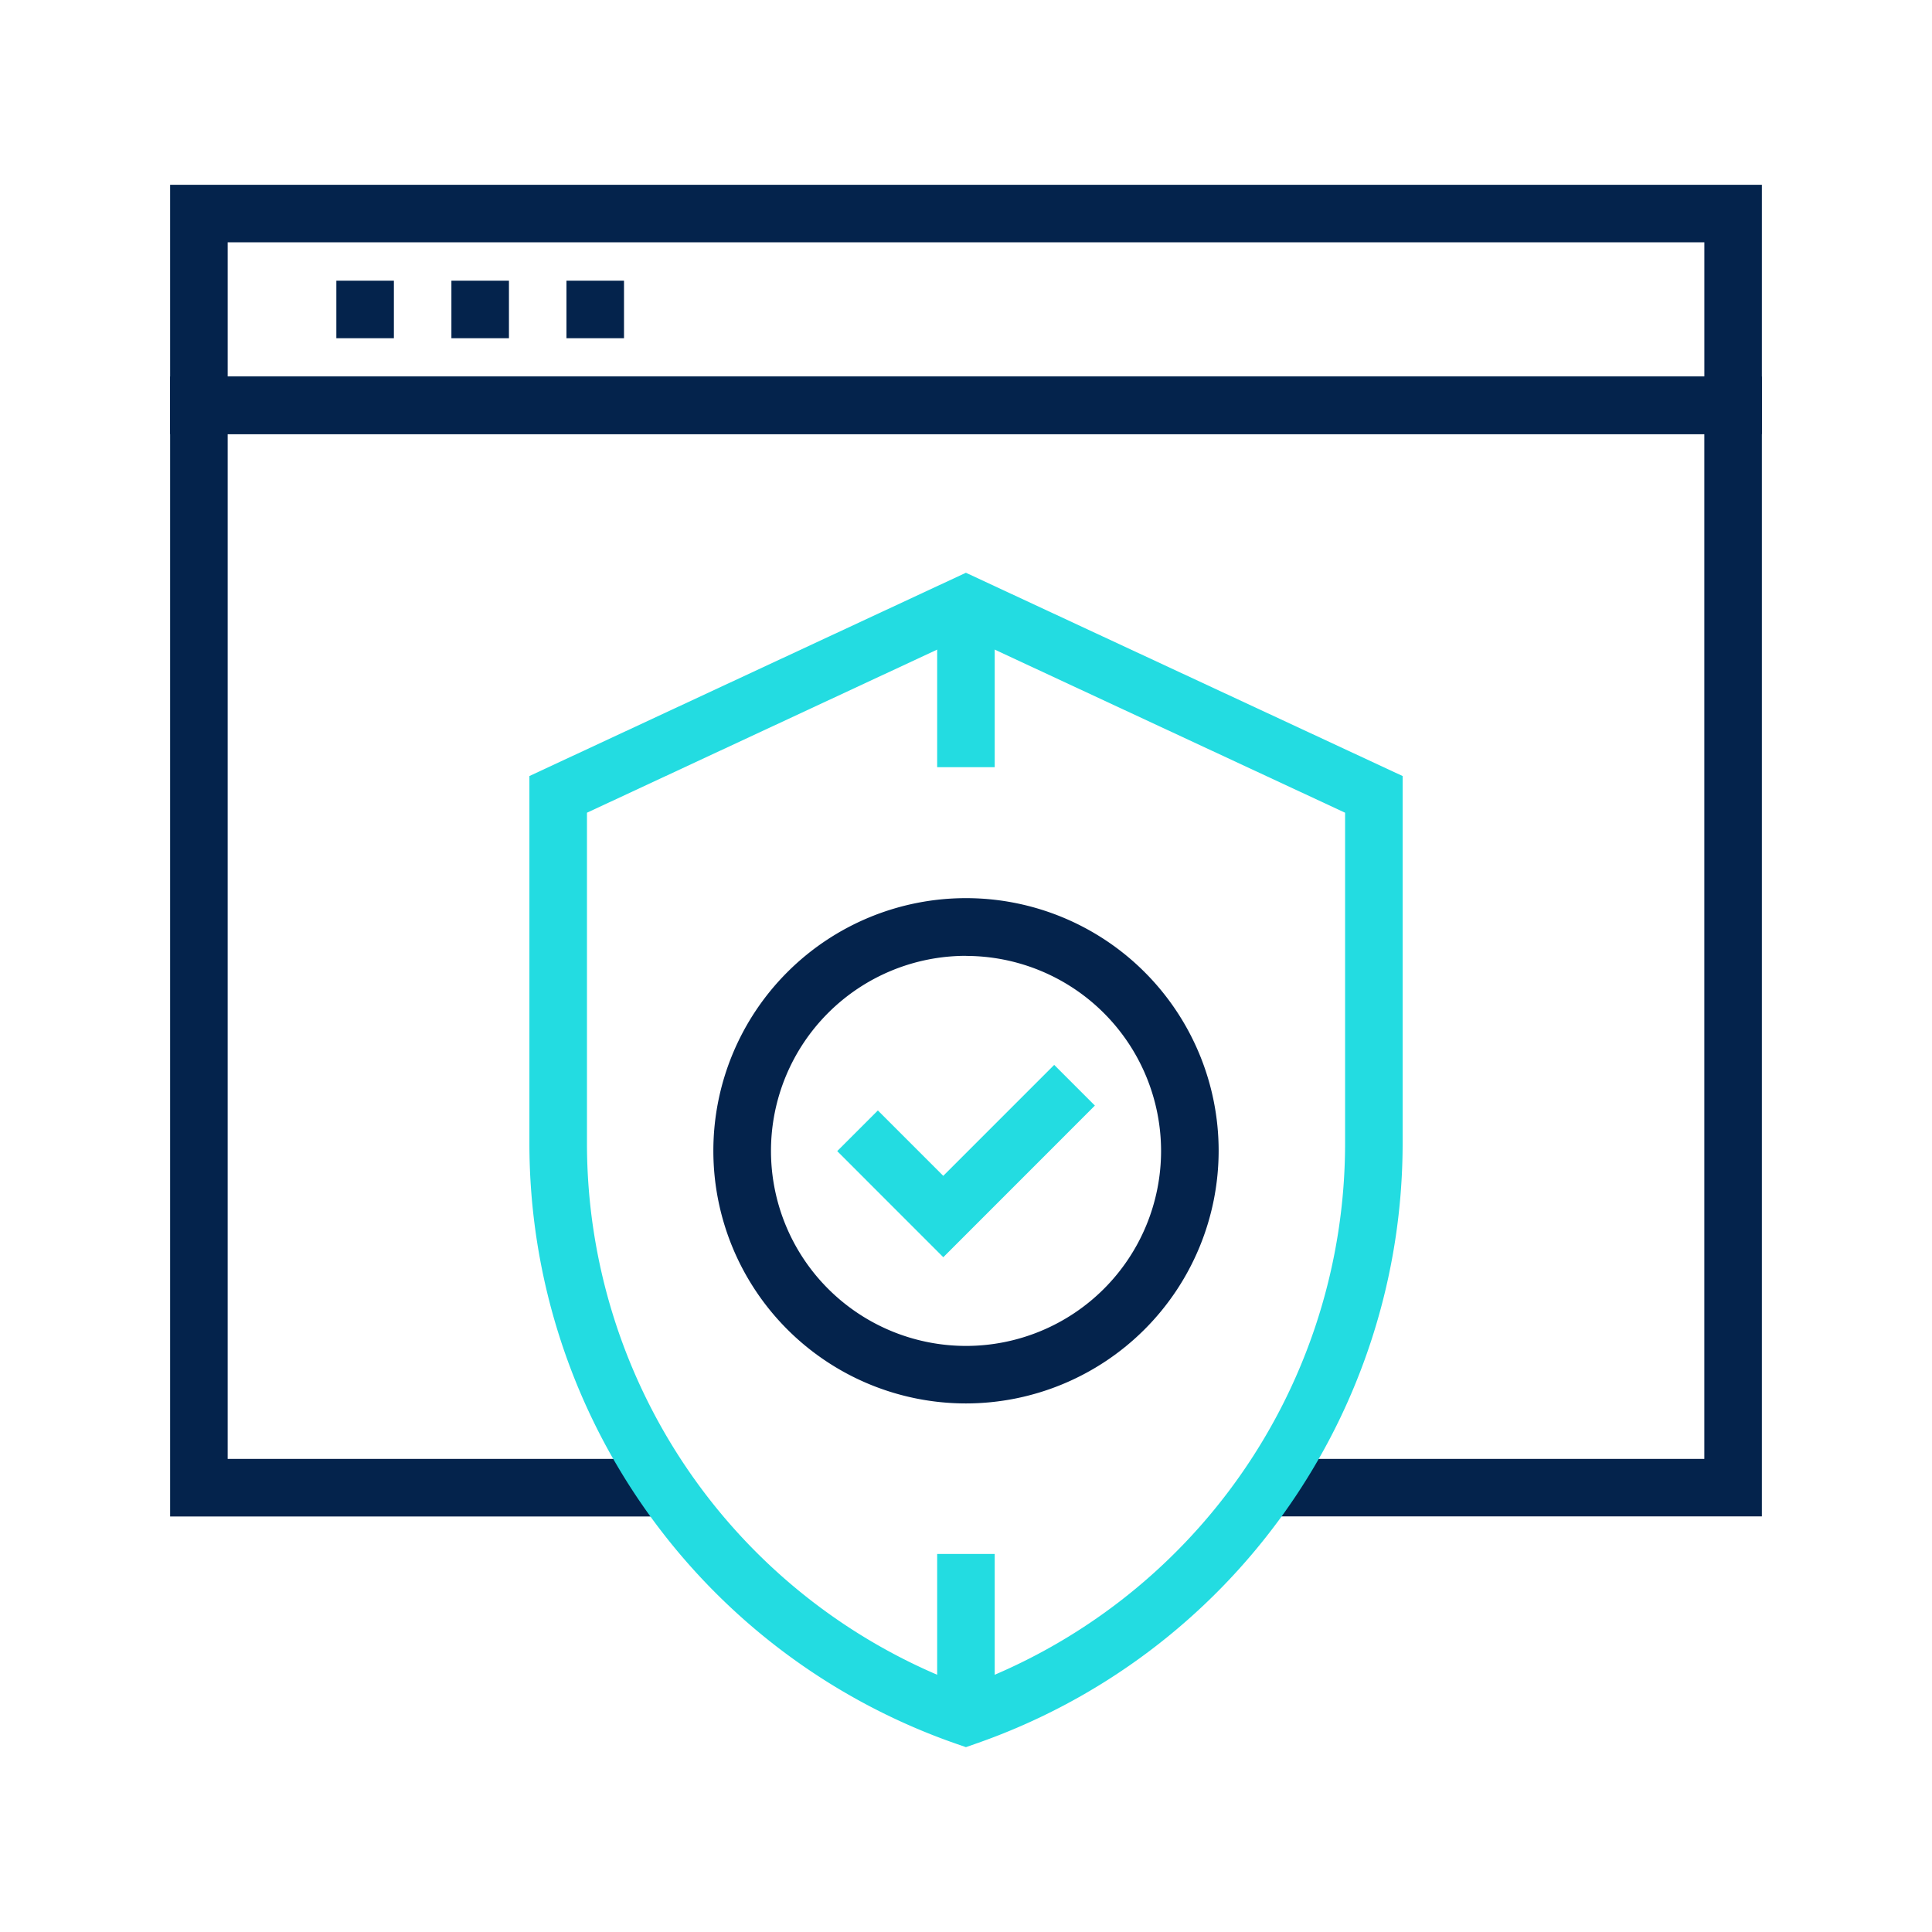 <svg xmlns="http://www.w3.org/2000/svg" xmlns:xlink="http://www.w3.org/1999/xlink" width="65" height="65" viewBox="0 0 65 65">
  <defs>
    <clipPath id="clip-path">
      <rect id="Rectangle_155357" data-name="Rectangle 155357" width="64" height="64" transform="translate(0 0)" fill="none" stroke="#112868" stroke-width="1"/>
    </clipPath>
    <clipPath id="clip-path-2">
      <rect id="Rectangle_155404" data-name="Rectangle 155404" width="53.552" height="52.564" fill="none"/>
    </clipPath>
  </defs>
  <g id="Group_34630" data-name="Group 34630" transform="translate(0.5 0.499)">
    <g id="Group_34625" data-name="Group 34625" transform="translate(5.224 5.718)">
      <path id="Path_2760" data-name="Path 2760" d="M1.936,1.935H51.617V6.451H1.936ZM0,8.388H53.552V0H0Z" fill="#04234c"/>
      <rect id="Rectangle_155399" data-name="Rectangle 155399" width="1.936" height="1.936" transform="translate(5.592 3.226)" fill="#04234c"/>
      <rect id="Rectangle_155400" data-name="Rectangle 155400" width="1.936" height="1.936" transform="translate(9.463 3.226)" fill="#04234c"/>
      <rect id="Rectangle_155401" data-name="Rectangle 155401" width="1.936" height="1.936" transform="translate(13.334 3.226)" fill="#04234c"/>
      <path id="Path_2761" data-name="Path 2761" d="M0,7.687V46.038H16.655V44.1H1.936V9.623h49.68V44.1H36.9v1.936H53.552V7.687Z" transform="translate(0 -1.235)" fill="#04234c"/>
      <g id="Group_34624" data-name="Group 34624" transform="translate(0 0)">
        <g id="Group_34623" data-name="Group 34623" clip-path="url(#clip-path-2)">
          <path id="Path_2762" data-name="Path 2762" d="M29.087,55.062l-.317-.11A21.388,21.388,0,0,1,14.4,34.755V22.39l14.686-6.839L43.779,22.39V34.755A21.387,21.387,0,0,1,29.4,54.952ZM16.337,23.624V34.755A19.451,19.451,0,0,0,29.087,53.011,19.452,19.452,0,0,0,41.843,34.755V23.624L29.087,17.686Z" transform="translate(-2.313 -2.498)" fill="#23dce1"/>
          <rect id="Rectangle_155402" data-name="Rectangle 155402" width="1.936" height="5.476" transform="translate(25.806 14.118)" fill="#23dce1"/>
          <rect id="Rectangle_155403" data-name="Rectangle 155403" width="1.936" height="5.476" transform="translate(25.806 46.064)" fill="#23dce1"/>
          <path id="Path_2763" data-name="Path 2763" d="M30.275,45.595a8.5,8.5,0,1,1,8.5-8.5,8.507,8.507,0,0,1-8.5,8.5m0-15.059A6.562,6.562,0,1,0,36.838,37.1a6.568,6.568,0,0,0-6.563-6.561" transform="translate(-3.499 -4.595)" fill="#04234c"/>
          <path id="Path_2764" data-name="Path 2764" d="M30.307,41.748l-3.569-3.57,1.368-1.368,2.2,2.2,3.732-3.733,1.369,1.369Z" transform="translate(-4.295 -5.667)" fill="#23dce1"/>
        </g>
      </g>
    </g>
  </g>
</svg>
